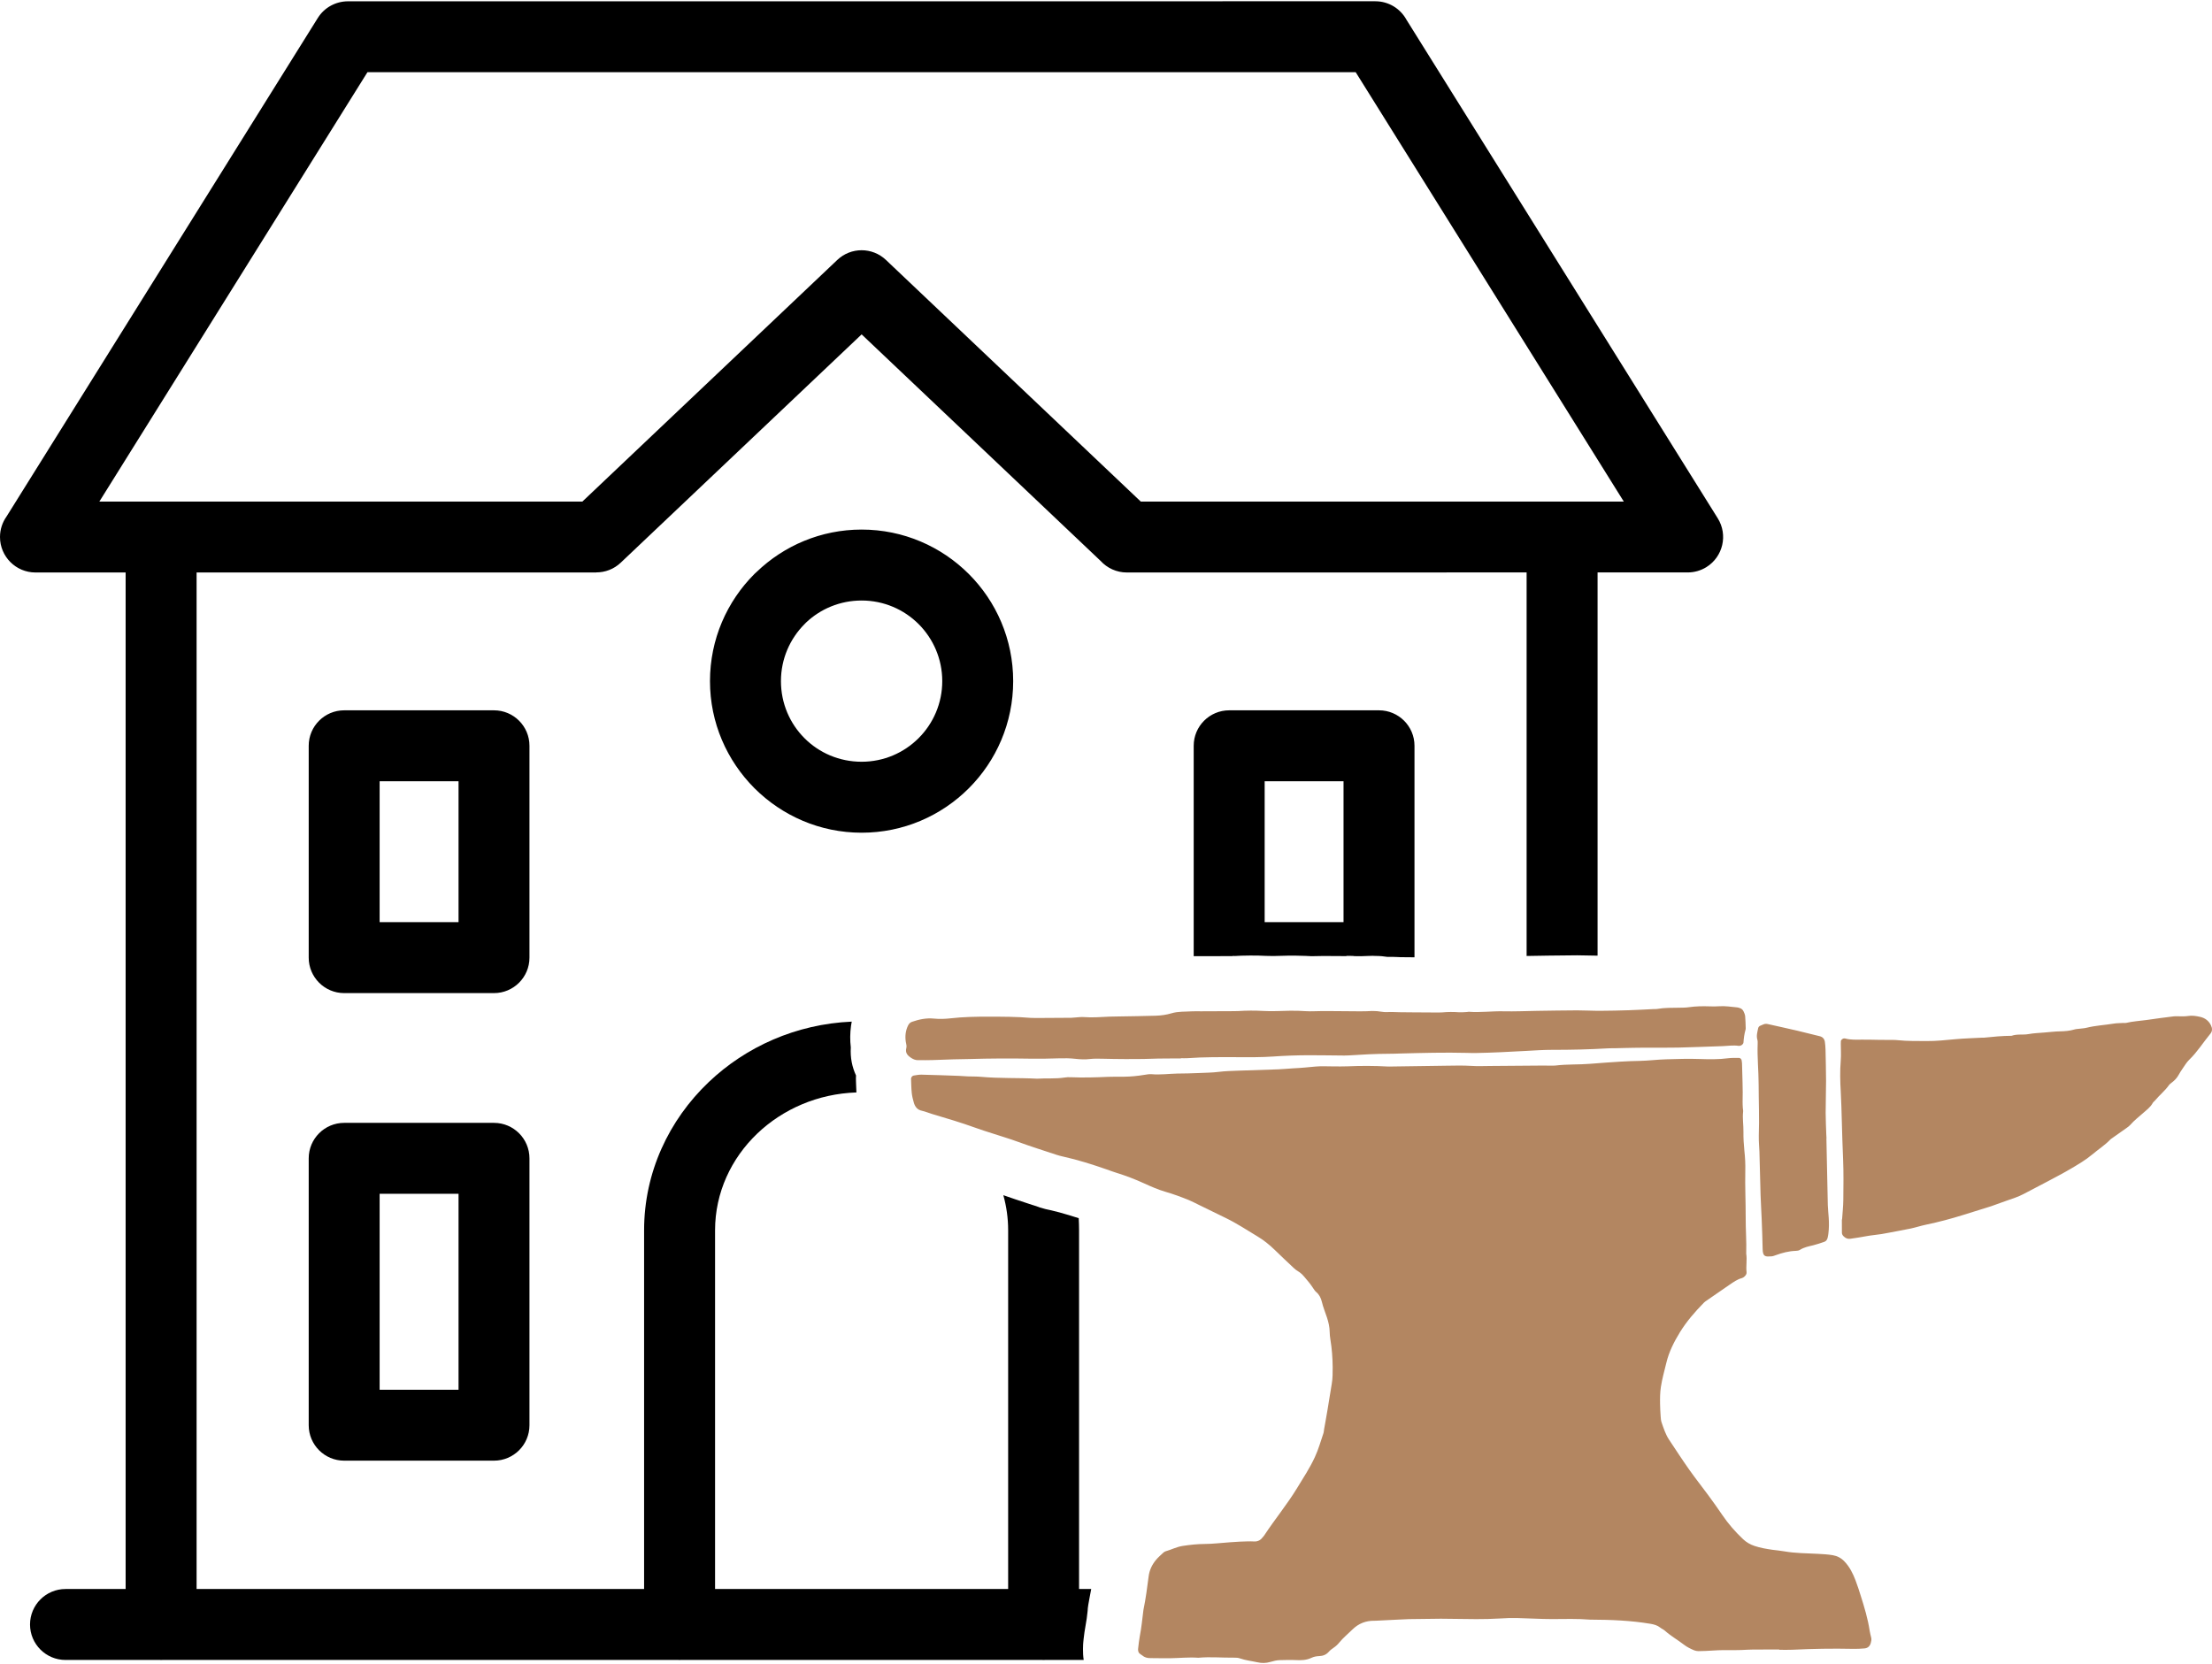 <?xml version="1.0" encoding="UTF-8"?>
<!DOCTYPE svg PUBLIC "-//W3C//DTD SVG 1.1//EN" "http://www.w3.org/Graphics/SVG/1.1/DTD/svg11.dtd">
<!-- Creator: CorelDRAW 2020 (64-Bit) -->
<svg xmlns="http://www.w3.org/2000/svg" xml:space="preserve" width="400px" height="301px" version="1.1" style="shape-rendering:geometricPrecision; text-rendering:geometricPrecision; image-rendering:optimizeQuality; fill-rule:evenodd; clip-rule:evenodd"
viewBox="0 0 500.92 376.37"
 xmlns:xlink="http://www.w3.org/1999/xlink"
 xmlns:xodm="http://www.corel.com/coreldraw/odm/2003">
 <defs>
  <style type="text/css">
   <![CDATA[
    .fil0 {fill:none}
    .fil1 {fill:black;fill-rule:nonzero}
    .fil2 {fill:#B38661;fill-rule:nonzero}
   ]]>
  </style>
 </defs>
 <g id="Ebene_x0020_1">
  <rect class="fil0" width="500.92" height="375.69"/>
  <path class="fil1" d="M361.78 129.37l0 86.8 -1.66 -0.03c-0.89,-0.03 -1.78,-0.05 -2.95,-0.05l-0.05 0c-2.3,0.01 -4.42,0.04 -6.55,0.07l-4.86 0.08 0 -86.87 -90.54 0.01c-2.34,0 -4.45,-1.01 -5.92,-2.61l-54.13 -51.32 -54.54 51.7c-1.56,1.48 -3.54,2.21 -5.53,2.21l0 0.02 -90.53 0 0 230.24 101.34 0 0 -81.26c0,-13.07 5.6,-24.95 14.62,-33.54 8.41,-8.02 19.82,-13.16 32.4,-13.71 -0.06,0.31 -0.11,0.62 -0.16,0.94 -0.23,1.67 -0.24,3.31 -0.05,4.91 -0.14,2.32 0.29,4.41 1.18,6.35 -0.03,0.44 -0.03,0.88 -0.01,1.32l0.02 0.56c0.02,0.65 0.05,1.3 0.08,1.96 -8.75,0.29 -16.65,3.79 -22.42,9.28 -5.92,5.64 -9.59,13.41 -9.59,21.93l0 81.26 66.37 0 0 -81.26c0,-2.74 -0.38,-5.4 -1.09,-7.94 1.84,0.66 3.8,1.3 5.75,1.94l2.32 0.76 0 0.02 1.45 0.42 1.32 0.29c1.05,0.23 2.45,0.62 4.09,1.11 0.78,0.24 1.49,0.46 2.14,0.67 0.05,0.9 0.08,1.81 0.08,2.73l0 81.26 2.75 0c-0.12,0.71 -0.25,1.42 -0.4,2.12 -0.14,0.77 -0.41,2.13 -0.41,2.85 -0.13,1.17 -0.27,2.34 -0.46,3.27 -0.21,1.07 -0.32,2.04 -0.44,2.99l-0.08 0.78c-0.03,0.27 -0.06,0.73 -0.07,1.57 -0.01,0.83 0.03,1.66 0.16,2.49l-8.82 0 -0.26 0.01 -0.26 -0.01 -81.92 0 -0.26 0.01 -0.26 -0.01 -116.88 0 -0.26 0.01 -0.26 -0.01 -21.39 0c-4.44,0 -8.04,-3.6 -8.04,-8.03 0,-4.44 3.6,-8.04 8.04,-8.04l13.61 0 0 -230.24 -20.42 0c-4.43,0 -8.03,-3.6 -8.03,-8.03 0,-1.72 0.54,-3.32 1.47,-4.63l70.49 -112.92c1.52,-2.44 4.14,-3.78 6.81,-3.79l232.68 -0.01c3.04,0 5.69,1.69 7.05,4.18l70.5 112.93c2.34,3.76 1.19,8.71 -2.57,11.05 -1.32,0.82 -2.79,1.21 -4.24,1.21l-20.41 0zm-166.66 -9.71c9.47,0 18.06,3.85 24.27,10.06 6.21,6.21 10.05,14.79 10.05,24.27 0,9.47 -3.84,18.06 -10.05,24.27 -6.22,6.22 -14.8,10.06 -24.27,10.06 -9.45,0 -18.02,-3.85 -24.25,-10.06l-0.05 -0.05c-6.2,-6.23 -10.04,-14.79 -10.04,-24.22 0,-9.48 3.85,-18.06 10.06,-24.27l0.5 -0.46c6.17,-5.94 14.56,-9.6 23.78,-9.6zm12.91 21.41c-3.3,-3.3 -7.87,-5.34 -12.91,-5.34 -4.89,0 -9.32,1.9 -12.59,5l-0.33 0.34c-3.3,3.31 -5.35,7.87 -5.35,12.92 0,5.06 2.04,9.63 5.32,12.91l0.03 0.03c3.28,3.29 7.85,5.32 12.92,5.32 5.04,0 9.6,-2.04 12.91,-5.35 3.3,-3.3 5.35,-7.87 5.35,-12.91 0,-5.05 -2.05,-9.61 -5.35,-12.92zm78.36 67.51l17.86 0 0 -31.92 -17.86 0 0 31.92zm-16.07 7.7l0 -47.65c0,-4.43 3.6,-8.03 8.04,-8.03l33.92 0c4.44,0 8.04,3.6 8.04,8.03l0 47.91 -3.23 -0.03 -0.64 -0.03c-0.76,-0.03 -1.52,-0.06 -2.31,-0.04 -0.76,-0.11 -1.53,-0.21 -2.72,-0.21 -0.39,-0.02 -0.75,-0.04 -1.42,0l-0.1 0c-1.24,0.08 -2.22,0.07 -3.2,0.05l-0.05 0c-2.57,-0.02 3.67,-0.06 -1.75,-0.06l0 0.05 -2.32 -0.01c-1.88,-0.02 -3.78,-0.04 -5.57,0.03 -0.89,-0.04 -1.83,-0.1 -2.72,-0.1 -0.67,-0.02 -1.34,-0.04 -2.26,-0.03l-2.02 0.05c-1.1,0.04 -2.21,0.07 -3.29,0.01l-0.04 0c-0.98,-0.06 -2.17,-0.08 -3.56,-0.08 -1.49,0.01 -2.66,0.05 -3.55,0.11 -0.34,0.01 0.01,-0.03 -0.42,-0.03l0 0.05 -7.75 0.02 -1.08 -0.01zm-184.35 98.21l17.87 0 0 -44.38 -17.87 0 0 44.38zm25.9 16.06l-33.93 0c-4.43,0 -8.03,-3.59 -8.03,-8.03l0 -60.44c0,-4.44 3.6,-8.04 8.03,-8.04l33.93 0c4.43,0 8.03,3.6 8.03,8.04l0 60.44c0,4.44 -3.6,8.03 -8.03,8.03zm-25.9 -121.97l17.87 0 0 -31.92 -17.87 0 0 31.92zm25.9 16.07l-33.93 0c-4.43,0 -8.03,-3.6 -8.03,-8.03l0 -47.99c0,-4.43 3.6,-8.03 8.03,-8.03l33.93 0c4.43,0 8.03,3.6 8.03,8.03l0 47.99c0,4.43 -3.6,8.03 -8.03,8.03zm195.14 -208.58l-223.8 0 -60.71 97.25 109.38 0 57.71 -54.71c3.07,-2.94 7.94,-2.97 11.05,-0.01l57.7 54.72 109.38 0 -60.71 -97.25z"/>
  <path class="fil2" d="M402.92 373.32c-1.95,0 -3.89,-0.01 -5.84,0.01 -0.94,0.01 -1.88,0.07 -2.82,0.11 -0.53,0.02 -1.07,0.04 -1.6,0.03 -1.61,-0.02 -3.22,-0.03 -4.83,0.09 -1.07,0.08 -2.14,0.11 -3.21,0.13 -0.33,0 -0.68,-0.07 -0.98,-0.19 -0.8,-0.34 -1.59,-0.72 -2.29,-1.26 -1.43,-1.1 -3.02,-2 -4.38,-3.22 -0.29,-0.26 -0.69,-0.4 -1,-0.66 -0.65,-0.52 -1.4,-0.72 -2.22,-0.86 -4.45,-0.75 -8.93,-0.92 -13.43,-0.94 -0.07,0 -0.14,0.01 -0.21,0 -2.88,-0.24 -5.77,-0.14 -8.65,-0.13 -2.62,0 -5.23,-0.18 -7.84,-0.23 -1.34,-0.03 -2.69,0.01 -4.03,0.1 -3.55,0.22 -7.11,0.13 -10.67,0.08 -0.87,-0.02 -1.74,-0.03 -2.61,-0.03 -2.42,0.03 -4.83,0.05 -7.25,0.09 -0.87,0.02 -1.74,0.07 -2.62,0.12 -1.6,0.08 -3.21,0.16 -4.82,0.24 -0.13,0.01 -0.27,0.01 -0.4,0.01 -1.91,-0.03 -3.57,0.63 -4.92,1.95 -1,0.99 -2.11,1.88 -3,2.97 -0.38,0.47 -0.82,0.88 -1.33,1.22 -0.39,0.26 -0.77,0.55 -1.07,0.9 -0.59,0.66 -1.3,0.93 -2.14,0.96 -0.61,0.03 -1.2,0.12 -1.76,0.39 -1.11,0.54 -2.34,0.59 -3.53,0.52 -1.21,-0.06 -2.41,-0.01 -3.62,0.01 -0.72,0.01 -1.46,0.2 -2.16,0.4 -1,0.3 -1.94,0.32 -2.97,0.08 -1.3,-0.29 -2.64,-0.42 -3.91,-0.87 -0.43,-0.16 -0.93,-0.18 -1.39,-0.17 -2.69,0.03 -5.37,-0.23 -8.05,0.02 -2.15,-0.16 -4.29,0.08 -6.44,0.11 -1.47,0.03 -2.95,-0.04 -4.42,-0.03 -0.71,0.01 -1.32,-0.16 -1.86,-0.62 -0.2,-0.17 -0.46,-0.28 -0.65,-0.47 -0.13,-0.13 -0.21,-0.34 -0.25,-0.53 -0.05,-0.19 -0.03,-0.4 -0.01,-0.6 0.12,-0.93 0.2,-1.87 0.38,-2.79 0.38,-1.91 0.55,-3.85 0.8,-5.78 0.01,-0.07 0.01,-0.13 0.03,-0.2 0.52,-2.5 0.84,-5.03 1.17,-7.55 0.18,-1.39 0.75,-2.58 1.61,-3.64 0.5,-0.62 1.13,-1.15 1.71,-1.7 0.14,-0.13 0.33,-0.25 0.51,-0.31 1.29,-0.36 2.48,-1 3.82,-1.21 1.67,-0.26 3.31,-0.44 5,-0.45 1.94,-0.01 3.88,-0.26 5.82,-0.39 0.74,-0.06 1.47,-0.11 2.21,-0.14 1.07,-0.03 2.15,-0.1 3.22,-0.04 0.92,0.04 1.52,-0.38 2.02,-1.06 0.08,-0.1 0.18,-0.2 0.25,-0.31 2.4,-3.65 5.19,-7.02 7.46,-10.75 1.4,-2.29 2.87,-4.53 4,-6.97 0.83,-1.78 1.34,-3.65 1.97,-5.49 0.08,-0.25 0.08,-0.53 0.12,-0.79 0.11,-0.59 0.22,-1.19 0.32,-1.78 0.17,-0.92 0.33,-1.85 0.48,-2.77 0.1,-0.6 0.19,-1.19 0.29,-1.79 0.21,-1.32 0.42,-2.65 0.65,-3.97 0.22,-1.27 0.21,-2.54 0.21,-3.81 -0.02,-2.09 -0.17,-4.16 -0.51,-6.21 -0.1,-0.59 -0.16,-1.2 -0.17,-1.8 -0.02,-1.09 -0.26,-2.13 -0.59,-3.16 -0.39,-1.21 -0.89,-2.38 -1.18,-3.63 -0.2,-0.83 -0.58,-1.63 -1.29,-2.22 -0.3,-0.25 -0.51,-0.62 -0.74,-0.95 -0.59,-0.9 -1.28,-1.72 -1.98,-2.53 -0.4,-0.46 -0.82,-0.88 -1.35,-1.19 -0.34,-0.2 -0.67,-0.45 -0.96,-0.72 -1.46,-1.38 -2.93,-2.75 -4.37,-4.16 -1.21,-1.18 -2.52,-2.22 -3.96,-3.08 -2.36,-1.42 -4.66,-2.94 -7.14,-4.14 -1.99,-0.97 -3.97,-1.94 -5.96,-2.91 -0.79,-0.38 -1.56,-0.8 -2.36,-1.13 -1.74,-0.71 -3.5,-1.36 -5.3,-1.88 -1.69,-0.49 -3.28,-1.2 -4.87,-1.92 -2.02,-0.93 -4.08,-1.71 -6.2,-2.37 -0.77,-0.24 -1.52,-0.52 -2.28,-0.79 -3.23,-1.12 -6.49,-2.16 -9.84,-2.9 -0.52,-0.12 -1.04,-0.25 -1.55,-0.42 -2.86,-0.95 -5.74,-1.85 -8.58,-2.89 -1.94,-0.72 -3.94,-1.3 -5.92,-1.95 -1.28,-0.41 -2.56,-0.81 -3.82,-1.27 -3.22,-1.16 -6.5,-2.14 -9.78,-3.11 -0.77,-0.22 -1.52,-0.56 -2.3,-0.73 -1.08,-0.22 -1.59,-0.93 -1.86,-1.88 -0.21,-0.71 -0.38,-1.43 -0.46,-2.16 -0.11,-1.07 -0.12,-2.14 -0.16,-3.22 -0.01,-0.3 0.29,-0.68 0.59,-0.72 0.6,-0.09 1.2,-0.22 1.79,-0.2 2.82,0.06 5.64,0.17 8.45,0.27 0.67,0.02 1.34,0.09 2.01,0.12 1.01,0.04 2.02,0 3.02,0.1 4.22,0.38 8.45,0.2 12.67,0.42 2.08,-0.14 4.17,0.06 6.23,-0.26 0.46,-0.08 0.94,-0.09 1.41,-0.07 2.82,0.12 5.63,0.04 8.45,-0.09 1.2,-0.05 2.41,-0.02 3.62,-0.03 1.55,-0.01 3.08,-0.17 4.61,-0.42 0.52,-0.08 1.07,-0.19 1.59,-0.15 1.96,0.18 3.89,-0.1 5.83,-0.14 1.61,-0.03 3.23,-0.03 4.83,-0.12 1.54,-0.08 3.08,-0.07 4.62,-0.27 1.39,-0.17 2.8,-0.21 4.21,-0.26 3.08,-0.12 6.17,-0.19 9.25,-0.31 1.13,-0.04 2.27,-0.17 3.41,-0.23 1.67,-0.07 3.34,-0.24 5.01,-0.4 1.4,-0.13 2.81,-0.02 4.22,-0.03 1.01,0 2.02,0.02 3.02,-0.02 3.02,-0.13 6.03,-0.13 9.05,0.04 0.34,0.02 0.67,0.01 1.01,0 4.16,-0.05 8.32,-0.11 12.48,-0.18 1.81,-0.03 3.61,-0.07 5.43,0.04 1.47,0.1 2.95,0.03 4.43,0.02 3.82,-0.03 7.65,-0.06 11.47,-0.09 0.67,-0.01 1.34,0.01 2.02,0.01 0.4,0 0.8,0.03 1.2,-0.02 2.6,-0.32 5.23,-0.18 7.84,-0.39 2.34,-0.19 4.68,-0.36 7.02,-0.5 1.4,-0.09 2.81,-0.13 4.22,-0.16 2.01,-0.04 4.01,-0.31 6.02,-0.36 2.48,-0.07 4.96,-0.16 7.45,-0.07 2.2,0.07 4.42,0.12 6.62,-0.18 0.8,-0.1 1.61,-0.06 2.41,-0.07 0.23,-0.01 0.54,0.28 0.57,0.5 0.04,0.26 0.09,0.52 0.1,0.79 0.05,2.89 0.22,5.77 0.13,8.66 -0.01,0.46 0.03,0.93 0.05,1.4 0.01,0.27 0.1,0.54 0.07,0.8 -0.18,1.55 0.1,3.08 0.07,4.63 -0.02,1.4 0.07,2.81 0.21,4.21 0.17,1.54 0.25,3.08 0.21,4.62 -0.08,3.5 0.1,6.98 0.09,10.47 -0.02,2.76 0.21,5.5 0.12,8.26 0.23,1.39 -0.09,2.8 0.08,4.2 0.05,0.43 -0.22,0.76 -0.53,1.03 -0.15,0.13 -0.33,0.25 -0.52,0.3 -1.06,0.28 -1.93,0.92 -2.82,1.52 -1.71,1.18 -3.43,2.36 -5.13,3.54 -0.22,0.15 -0.45,0.3 -0.64,0.49 -2.02,2.06 -3.91,4.22 -5.44,6.7 -1.34,2.18 -2.49,4.44 -3.09,6.95 -0.44,1.82 -0.96,3.63 -1.24,5.49 -0.19,1.27 -0.2,2.54 -0.18,3.82 0.02,0.93 0.06,1.88 0.13,2.81 0.03,0.47 0.07,0.95 0.22,1.39 0.46,1.33 0.89,2.68 1.67,3.87 1.52,2.29 3.02,4.6 4.61,6.85 1.39,1.97 2.9,3.86 4.33,5.81 1.07,1.45 2.12,2.93 3.14,4.43 1.36,2.01 2.95,3.82 4.71,5.48 0.76,0.71 1.61,1.2 2.58,1.52 1.34,0.45 2.73,0.68 4.12,0.88 0.86,0.11 1.74,0.19 2.59,0.34 2.53,0.45 5.08,0.43 7.63,0.57 1.13,0.06 2.28,0.12 3.39,0.31 1.01,0.17 1.9,0.64 2.62,1.4 1.19,1.23 1.93,2.73 2.53,4.31 0.43,1.12 0.8,2.28 1.16,3.43 0.83,2.62 1.63,5.25 2.04,7.99 0.08,0.52 0.23,1.04 0.35,1.57 0.09,0.4 0.01,0.78 -0.1,1.18 -0.21,0.74 -0.68,1.16 -1.42,1.23 -0.87,0.07 -1.74,0.13 -2.61,0.1 -4.57,-0.1 -9.13,-0.02 -13.69,0.2 -1,0.05 -2.01,0.01 -3.01,0.01 0,-0.02 0,-0.04 0,-0.06zm10.68 -115.73c0.11,5.03 0.2,10.06 0.32,15.09 0.03,0.94 0.14,1.87 0.2,2.81 0.08,1.2 0.08,2.41 -0.07,3.61 -0.04,0.33 -0.1,0.67 -0.18,0.99 -0.1,0.41 -0.34,0.75 -0.74,0.89 -0.82,0.28 -1.65,0.57 -2.49,0.78 -1.05,0.25 -2.1,0.45 -3.03,1.04 -0.26,0.17 -0.63,0.23 -0.96,0.23 -1.56,0.05 -3.04,0.44 -4.5,0.97 -0.32,0.11 -0.64,0.25 -0.96,0.27 -1.37,0.09 -1.99,0.15 -2.03,-1.63 -0.04,-2.28 -0.13,-4.56 -0.22,-6.84 -0.07,-1.81 -0.19,-3.62 -0.25,-5.42 -0.1,-3.29 -0.17,-6.57 -0.26,-9.86 -0.01,-0.47 -0.06,-0.93 -0.08,-1.4 -0.03,-0.74 -0.09,-1.48 -0.06,-2.21 0.14,-3.89 -0.03,-7.78 -0.04,-11.67 -0.01,-3.02 -0.33,-6.03 -0.22,-9.05 0.01,-0.33 0.03,-0.68 -0.07,-1 -0.26,-0.89 0.01,-1.72 0.18,-2.57 0.06,-0.27 0.22,-0.48 0.5,-0.59 0.25,-0.09 0.49,-0.2 0.74,-0.31 0.32,-0.13 0.64,-0.13 0.98,-0.05 2.22,0.5 4.45,0.98 6.67,1.5 1.7,0.4 3.39,0.83 5.08,1.25 0.66,0.17 1.04,0.62 1.14,1.26 0.09,0.6 0.13,1.2 0.15,1.8 0.05,2.35 0.11,4.7 0.12,7.05 0,2.41 -0.09,4.82 -0.09,7.23 0,1.61 0.09,3.22 0.14,4.83 0.01,0.33 0.03,0.67 0.05,1l-0.02 0zm-146.19 -18.15c-2.35,0.02 -4.7,0 -7.05,0.09 -1.81,0.08 -3.61,0.03 -5.42,0.06 -1.81,0.02 -3.62,-0.06 -5.43,-0.08 -0.88,-0.01 -1.75,-0.04 -2.62,0.06 -1.14,0.14 -2.27,0.09 -3.4,-0.04 -1.2,-0.14 -2.4,-0.14 -3.61,-0.11 -2.15,0.07 -4.3,0.11 -6.45,0.08 -4.63,-0.08 -9.26,-0.06 -13.88,0.08 -1.21,0.04 -2.42,0.03 -3.62,0.07 -1.61,0.04 -3.22,0.12 -4.83,0.17 -1.07,0.03 -2.15,0.02 -3.22,0.02 -0.55,0 -1.04,-0.19 -1.5,-0.49 -0.85,-0.55 -1.44,-1.15 -1.13,-2.3 0.12,-0.42 -0.06,-0.93 -0.13,-1.39 -0.19,-1.29 -0.05,-2.54 0.54,-3.72 0.19,-0.37 0.47,-0.65 0.87,-0.79 1.6,-0.55 3.24,-0.9 4.94,-0.73 1.28,0.13 2.55,0.08 3.81,-0.06 2.88,-0.33 5.76,-0.38 8.65,-0.37 3.15,0 6.3,0 9.45,0.27 0.4,0.03 0.81,0.04 1.21,0.03 2.68,-0.01 5.36,-0.03 8.05,-0.05 0.33,-0.01 0.67,-0.05 1,-0.08 0.6,-0.03 1.21,-0.13 1.8,-0.08 1.95,0.16 3.88,-0.02 5.82,-0.1 0.67,-0.03 1.34,-0.02 2.01,-0.04 2.82,-0.05 5.64,-0.08 8.46,-0.17 1.2,-0.04 2.4,-0.2 3.57,-0.55 1.5,-0.45 3.06,-0.34 4.59,-0.44 0.67,-0.04 1.34,-0.01 2.02,-0.01 2.41,-0.01 4.83,-0.01 7.24,-0.03 0.4,0 0.81,0 1.21,-0.02 1.88,-0.12 3.75,-0.14 5.63,-0.03 2.08,0.13 4.16,-0.02 6.24,-0.05 0.6,-0.01 1.2,0.01 1.8,0.02 1.14,0.04 2.29,0.15 3.42,0.1 2.49,-0.09 4.97,-0.01 7.45,-0.01 1.94,0 3.89,0.08 5.83,-0.05 0.13,-0.01 0.27,0.01 0.4,0.01 1.01,-0.03 1.98,0.3 3,0.24 0.93,-0.06 1.88,0.02 2.81,0.03 1.01,0.02 2.01,0.02 3.02,0.03 1.61,0.01 3.22,0.02 4.82,0.03 0.61,0 1.22,0.03 1.82,-0.02 1.27,-0.12 2.54,-0.12 3.82,-0.03 0.59,0.03 1.2,-0.03 1.8,-0.06 0.14,0 0.27,-0.06 0.4,-0.05 2.61,0.2 5.22,-0.17 7.84,-0.11 2.54,0.06 5.1,-0.06 7.65,-0.1 3.01,-0.04 6.03,-0.1 9.05,-0.11 1.75,0 3.49,0.11 5.23,0.1 2.15,-0.01 4.3,-0.06 6.44,-0.13 1.88,-0.06 3.76,-0.17 5.63,-0.26 0.27,-0.01 0.54,0.02 0.81,-0.03 1.66,-0.3 3.34,-0.25 5.01,-0.28 0.74,-0.01 1.49,-0.01 2.21,-0.12 1.54,-0.22 3.08,-0.24 4.62,-0.19 0.74,0.03 1.48,0.04 2.21,-0.02 1.35,-0.1 2.68,0.13 4.01,0.25 0.2,0.01 0.4,0.08 0.59,0.14 0.41,0.11 0.73,0.38 0.9,0.74 0.18,0.36 0.34,0.75 0.38,1.14 0.08,0.87 0.09,1.74 0.12,2.61 0.01,0.13 0.01,0.27 -0.03,0.4 -0.28,0.97 -0.41,1.96 -0.48,2.97 -0.01,0.26 -0.41,0.62 -0.68,0.67 -0.14,0.02 -0.27,0.07 -0.4,0.05 -1.21,-0.19 -2.41,0.02 -3.61,0.06 -3.35,0.1 -6.71,0.26 -10.06,0.33 -2.75,0.06 -5.5,0.02 -8.25,0.03 -1.28,0 -2.55,0.04 -3.83,0.06 -0.8,0.02 -1.6,0.04 -2.41,0.06 -0.47,0.01 -0.94,-0.01 -1.41,0.02 -4.22,0.25 -8.44,0.35 -12.67,0.34 -1.94,0 -3.89,0.13 -5.83,0.24 -3.82,0.21 -7.64,0.41 -11.46,0.48 -0.67,0.01 -1.34,-0.01 -2.01,-0.03 -5.04,-0.13 -10.07,0.01 -15.1,0.14 -0.87,0.03 -1.74,0.06 -2.61,0.06 -3.02,0.01 -6.04,0.17 -9.05,0.37 -0.33,0.02 -0.67,0.03 -1.01,0.03 -2.68,-0.02 -5.36,-0.07 -8.04,-0.07 -2.69,0.01 -5.36,0.1 -8.05,0.29 -2.67,0.19 -5.36,0.16 -8.05,0.15 -3.82,-0.01 -7.65,-0.05 -11.46,0.23 -0.47,0.03 -0.94,0 -1.41,0 0,0.02 0,0.03 0,0.05zm149.74 36.47c0.1,-1.47 0.26,-2.94 0.28,-4.41 0.03,-3.09 0.08,-6.18 -0.05,-9.26 -0.12,-2.88 -0.22,-5.76 -0.29,-8.64 -0.06,-2.21 -0.12,-4.43 -0.24,-6.64 -0.14,-2.34 -0.19,-4.69 0,-7.04 0.1,-1.26 0.01,-2.54 0.01,-3.82 0,-0.2 0.01,-0.39 0.02,-0.59 0.02,-0.27 0.46,-0.62 0.73,-0.6 0.06,0.01 0.14,-0.01 0.2,0.01 1.24,0.35 2.52,0.28 3.8,0.27 1.34,-0.01 2.68,0.03 4.02,0.05 0.6,0 1.21,0 1.81,0.01 0.81,0.01 1.62,-0.02 2.41,0.07 2.15,0.23 4.29,0.16 6.44,0.19 2.22,0.03 4.41,-0.24 6.61,-0.43 1.94,-0.17 3.89,-0.23 5.83,-0.33 0.2,-0.01 0.4,0.01 0.6,-0.01 2.07,-0.22 4.13,-0.41 6.21,-0.42 1.23,-0.45 2.54,-0.16 3.79,-0.38 1.19,-0.22 2.4,-0.26 3.6,-0.36 1.2,-0.09 2.4,-0.25 3.61,-0.27 1.07,-0.02 2.14,-0.1 3.18,-0.41 0.38,-0.12 0.79,-0.13 1.19,-0.18 0.53,-0.07 1.08,-0.09 1.6,-0.22 2.02,-0.51 4.1,-0.6 6.15,-0.94 0.73,-0.12 1.47,-0.1 2.2,-0.15 0.21,-0.01 0.42,0.04 0.61,-0.01 1.5,-0.36 3.05,-0.44 4.57,-0.65 2.06,-0.3 4.12,-0.58 6.19,-0.83 0.52,-0.06 1.07,0 1.6,-0.01 0.54,-0.01 1.08,0.02 1.61,-0.07 0.95,-0.16 1.88,-0.01 2.79,0.19 1.1,0.25 1.95,0.88 2.45,1.91 0.32,0.66 0.36,1.32 -0.12,1.9 -1.62,1.96 -2.96,4.14 -4.81,5.92 -0.57,0.55 -0.99,1.27 -1.45,1.93 -0.34,0.5 -0.68,1 -0.96,1.53 -0.37,0.66 -0.87,1.19 -1.46,1.64 -0.27,0.2 -0.55,0.41 -0.74,0.68 -0.9,1.27 -2.13,2.23 -3.11,3.42 -0.17,0.21 -0.42,0.36 -0.54,0.59 -0.53,0.97 -1.42,1.6 -2.22,2.31 -0.95,0.85 -1.97,1.62 -2.81,2.59 -0.26,0.3 -0.59,0.54 -0.92,0.77 -1.09,0.79 -2.19,1.55 -3.29,2.32 -0.11,0.08 -0.23,0.14 -0.32,0.24 -1.26,1.32 -2.8,2.29 -4.18,3.46 -1.44,1.21 -3.08,2.16 -4.69,3.12 -1.73,1.03 -3.52,1.95 -5.29,2.9 -1.84,0.98 -3.68,1.93 -5.53,2.9 -1.19,0.62 -2.46,1.04 -3.73,1.47 -0.83,0.28 -1.64,0.59 -2.46,0.88 -0.38,0.14 -0.76,0.29 -1.14,0.41 -2.11,0.66 -4.23,1.32 -6.34,1.98 -2.75,0.86 -5.54,1.6 -8.36,2.19 -1.18,0.24 -2.34,0.63 -3.51,0.88 -1.64,0.35 -3.3,0.62 -4.94,0.95 -1.12,0.23 -2.24,0.41 -3.38,0.53 -1.13,0.12 -2.25,0.36 -3.37,0.54 -0.66,0.11 -1.33,0.21 -1.99,0.3 -0.58,0.09 -1.05,-0.11 -1.47,-0.5 -0.26,-0.24 -0.44,-0.52 -0.44,-0.86 -0.01,-1.01 -0.01,-2.02 -0.01,-3.02 0.02,0 0.04,0 0.05,0z"/>
 </g>
</svg>
